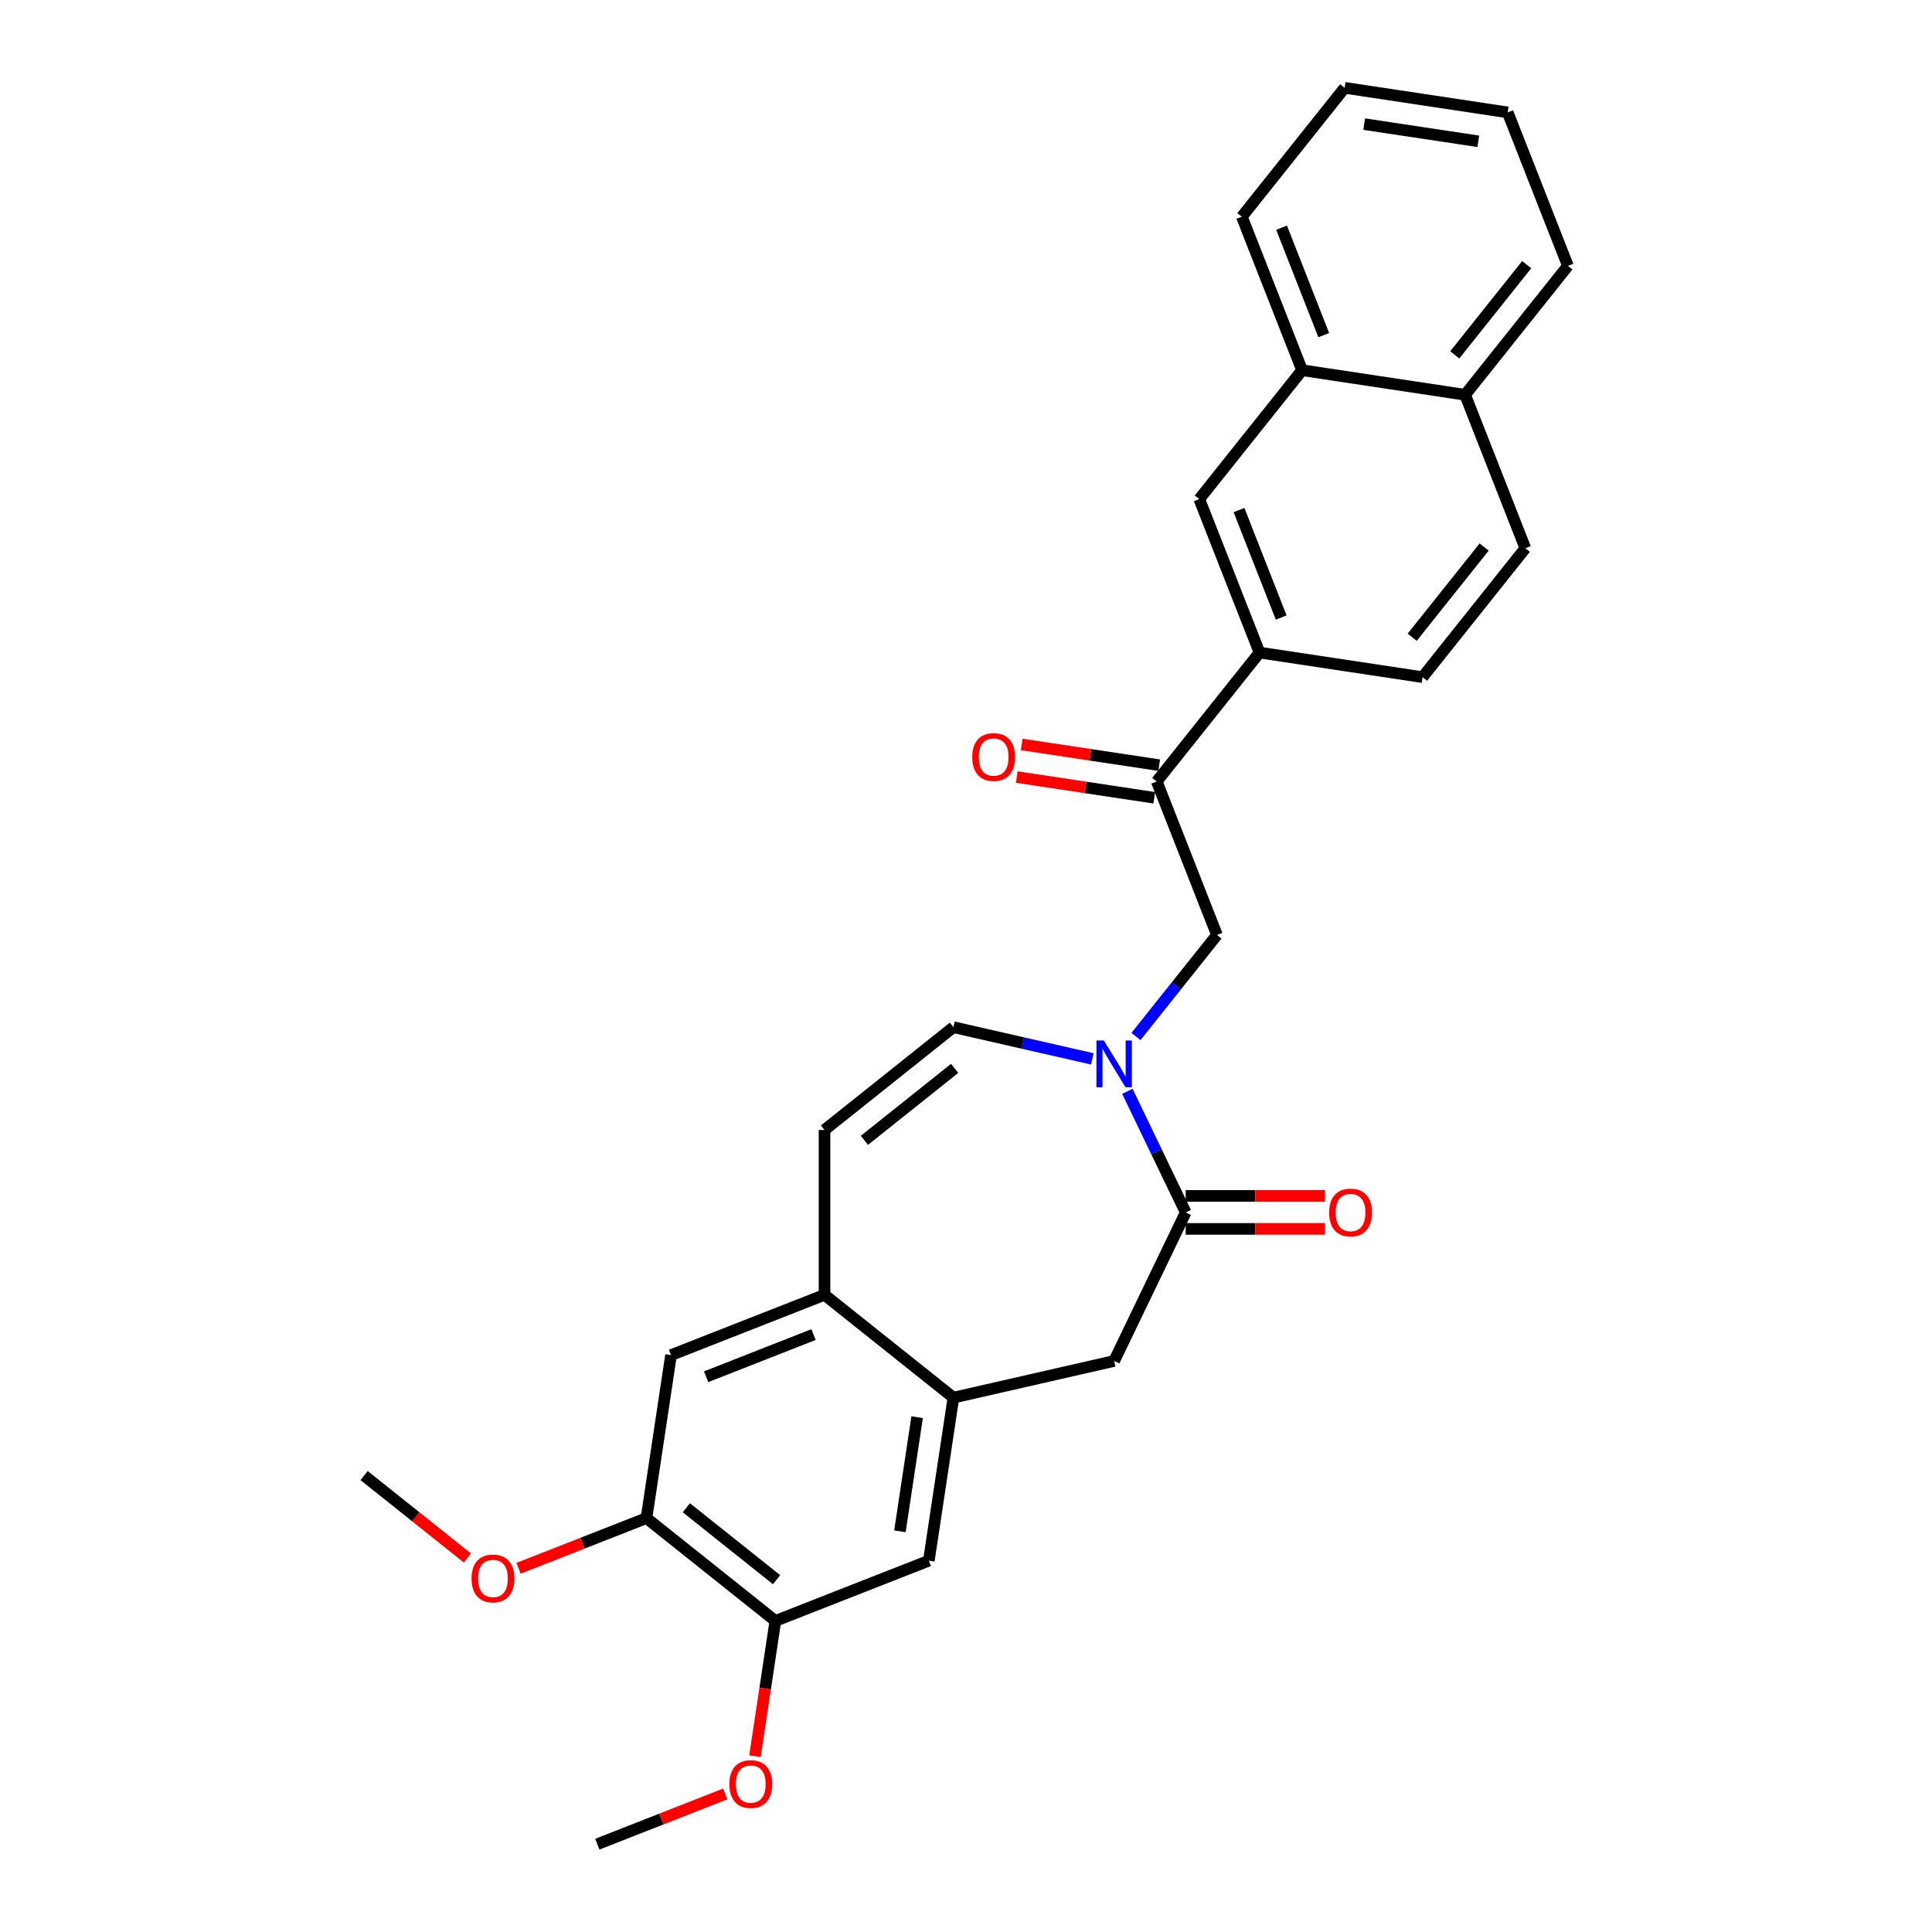 <?xml version='1.0' encoding='iso-8859-1'?>
<svg version='1.1' baseProfile='full'
              xmlns='http://www.w3.org/2000/svg'
                      xmlns:rdkit='http://www.rdkit.org/xml'
                      xmlns:xlink='http://www.w3.org/1999/xlink'
                  xml:space='preserve'
width='1000px' height='1000px' viewBox='0 0 1000 1000'>
<!-- END OF HEADER -->
<rect style='opacity:1.0;fill:#FFFFFF;stroke:none' width='1000' height='1000' x='0' y='0'> </rect>
<path class='bond-0' d='M 583.535,564.872 L 598.625,596.207' style='fill:none;fill-rule:evenodd;stroke:#0000FF;stroke-width:6px;stroke-linecap:butt;stroke-linejoin:miter;stroke-opacity:1' />
<path class='bond-0' d='M 598.625,596.207 L 613.715,627.542' style='fill:none;fill-rule:evenodd;stroke:#000000;stroke-width:6px;stroke-linecap:butt;stroke-linejoin:miter;stroke-opacity:1' />
<path class='bond-2' d='M 565.39,548.076 L 529.439,539.87' style='fill:none;fill-rule:evenodd;stroke:#0000FF;stroke-width:6px;stroke-linecap:butt;stroke-linejoin:miter;stroke-opacity:1' />
<path class='bond-2' d='M 529.439,539.87 L 493.489,531.665' style='fill:none;fill-rule:evenodd;stroke:#000000;stroke-width:6px;stroke-linecap:butt;stroke-linejoin:miter;stroke-opacity:1' />
<path class='bond-4' d='M 587.987,536.486 L 608.942,510.21' style='fill:none;fill-rule:evenodd;stroke:#0000FF;stroke-width:6px;stroke-linecap:butt;stroke-linejoin:miter;stroke-opacity:1' />
<path class='bond-4' d='M 608.942,510.21 L 629.896,483.934' style='fill:none;fill-rule:evenodd;stroke:#000000;stroke-width:6px;stroke-linecap:butt;stroke-linejoin:miter;stroke-opacity:1' />
<path class='bond-7' d='M 613.715,627.542 L 576.688,704.43' style='fill:none;fill-rule:evenodd;stroke:#000000;stroke-width:6px;stroke-linecap:butt;stroke-linejoin:miter;stroke-opacity:1' />
<path class='bond-15' d='M 613.715,636.076 L 649.771,636.076' style='fill:none;fill-rule:evenodd;stroke:#000000;stroke-width:6px;stroke-linecap:butt;stroke-linejoin:miter;stroke-opacity:1' />
<path class='bond-15' d='M 649.771,636.076 L 685.827,636.076' style='fill:none;fill-rule:evenodd;stroke:#FF0000;stroke-width:6px;stroke-linecap:butt;stroke-linejoin:miter;stroke-opacity:1' />
<path class='bond-15' d='M 613.715,619.008 L 649.771,619.008' style='fill:none;fill-rule:evenodd;stroke:#000000;stroke-width:6px;stroke-linecap:butt;stroke-linejoin:miter;stroke-opacity:1' />
<path class='bond-15' d='M 649.771,619.008 L 685.827,619.008' style='fill:none;fill-rule:evenodd;stroke:#FF0000;stroke-width:6px;stroke-linecap:butt;stroke-linejoin:miter;stroke-opacity:1' />
<path class='bond-1' d='M 493.489,723.419 L 576.688,704.43' style='fill:none;fill-rule:evenodd;stroke:#000000;stroke-width:6px;stroke-linecap:butt;stroke-linejoin:miter;stroke-opacity:1' />
<path class='bond-9' d='M 493.489,723.419 L 480.77,807.805' style='fill:none;fill-rule:evenodd;stroke:#000000;stroke-width:6px;stroke-linecap:butt;stroke-linejoin:miter;stroke-opacity:1' />
<path class='bond-9' d='M 474.704,733.533 L 465.801,792.603' style='fill:none;fill-rule:evenodd;stroke:#000000;stroke-width:6px;stroke-linecap:butt;stroke-linejoin:miter;stroke-opacity:1' />
<path class='bond-28' d='M 493.489,723.419 L 426.769,670.211' style='fill:none;fill-rule:evenodd;stroke:#000000;stroke-width:6px;stroke-linecap:butt;stroke-linejoin:miter;stroke-opacity:1' />
<path class='bond-6' d='M 493.489,531.665 L 426.769,584.873' style='fill:none;fill-rule:evenodd;stroke:#000000;stroke-width:6px;stroke-linecap:butt;stroke-linejoin:miter;stroke-opacity:1' />
<path class='bond-6' d='M 494.123,552.99 L 447.419,590.236' style='fill:none;fill-rule:evenodd;stroke:#000000;stroke-width:6px;stroke-linecap:butt;stroke-linejoin:miter;stroke-opacity:1' />
<path class='bond-3' d='M 426.769,670.211 L 426.769,584.873' style='fill:none;fill-rule:evenodd;stroke:#000000;stroke-width:6px;stroke-linecap:butt;stroke-linejoin:miter;stroke-opacity:1' />
<path class='bond-12' d='M 426.769,670.211 L 347.329,701.389' style='fill:none;fill-rule:evenodd;stroke:#000000;stroke-width:6px;stroke-linecap:butt;stroke-linejoin:miter;stroke-opacity:1' />
<path class='bond-12' d='M 421.089,690.776 L 365.481,712.6' style='fill:none;fill-rule:evenodd;stroke:#000000;stroke-width:6px;stroke-linecap:butt;stroke-linejoin:miter;stroke-opacity:1' />
<path class='bond-5' d='M 629.896,483.934 L 598.718,404.495' style='fill:none;fill-rule:evenodd;stroke:#000000;stroke-width:6px;stroke-linecap:butt;stroke-linejoin:miter;stroke-opacity:1' />
<path class='bond-8' d='M 598.718,404.495 L 651.926,337.774' style='fill:none;fill-rule:evenodd;stroke:#000000;stroke-width:6px;stroke-linecap:butt;stroke-linejoin:miter;stroke-opacity:1' />
<path class='bond-16' d='M 599.99,396.056 L 564.411,390.694' style='fill:none;fill-rule:evenodd;stroke:#000000;stroke-width:6px;stroke-linecap:butt;stroke-linejoin:miter;stroke-opacity:1' />
<path class='bond-16' d='M 564.411,390.694 L 528.832,385.331' style='fill:none;fill-rule:evenodd;stroke:#FF0000;stroke-width:6px;stroke-linecap:butt;stroke-linejoin:miter;stroke-opacity:1' />
<path class='bond-16' d='M 597.447,412.933 L 561.868,407.571' style='fill:none;fill-rule:evenodd;stroke:#000000;stroke-width:6px;stroke-linecap:butt;stroke-linejoin:miter;stroke-opacity:1' />
<path class='bond-16' d='M 561.868,407.571 L 526.289,402.208' style='fill:none;fill-rule:evenodd;stroke:#FF0000;stroke-width:6px;stroke-linecap:butt;stroke-linejoin:miter;stroke-opacity:1' />
<path class='bond-13' d='M 651.926,337.774 L 620.749,258.335' style='fill:none;fill-rule:evenodd;stroke:#000000;stroke-width:6px;stroke-linecap:butt;stroke-linejoin:miter;stroke-opacity:1' />
<path class='bond-13' d='M 663.137,319.623 L 641.313,264.015' style='fill:none;fill-rule:evenodd;stroke:#000000;stroke-width:6px;stroke-linecap:butt;stroke-linejoin:miter;stroke-opacity:1' />
<path class='bond-17' d='M 651.926,337.774 L 736.312,350.493' style='fill:none;fill-rule:evenodd;stroke:#000000;stroke-width:6px;stroke-linecap:butt;stroke-linejoin:miter;stroke-opacity:1' />
<path class='bond-10' d='M 480.77,807.805 L 401.331,838.982' style='fill:none;fill-rule:evenodd;stroke:#000000;stroke-width:6px;stroke-linecap:butt;stroke-linejoin:miter;stroke-opacity:1' />
<path class='bond-20' d='M 401.331,838.982 L 396.053,873.998' style='fill:none;fill-rule:evenodd;stroke:#000000;stroke-width:6px;stroke-linecap:butt;stroke-linejoin:miter;stroke-opacity:1' />
<path class='bond-20' d='M 396.053,873.998 L 390.775,909.014' style='fill:none;fill-rule:evenodd;stroke:#FF0000;stroke-width:6px;stroke-linecap:butt;stroke-linejoin:miter;stroke-opacity:1' />
<path class='bond-29' d='M 401.331,838.982 L 334.61,785.775' style='fill:none;fill-rule:evenodd;stroke:#000000;stroke-width:6px;stroke-linecap:butt;stroke-linejoin:miter;stroke-opacity:1' />
<path class='bond-29' d='M 401.964,817.657 L 355.26,780.412' style='fill:none;fill-rule:evenodd;stroke:#000000;stroke-width:6px;stroke-linecap:butt;stroke-linejoin:miter;stroke-opacity:1' />
<path class='bond-11' d='M 334.61,785.775 L 347.329,701.389' style='fill:none;fill-rule:evenodd;stroke:#000000;stroke-width:6px;stroke-linecap:butt;stroke-linejoin:miter;stroke-opacity:1' />
<path class='bond-21' d='M 334.61,785.775 L 301.504,798.768' style='fill:none;fill-rule:evenodd;stroke:#000000;stroke-width:6px;stroke-linecap:butt;stroke-linejoin:miter;stroke-opacity:1' />
<path class='bond-21' d='M 301.504,798.768 L 268.398,811.761' style='fill:none;fill-rule:evenodd;stroke:#FF0000;stroke-width:6px;stroke-linecap:butt;stroke-linejoin:miter;stroke-opacity:1' />
<path class='bond-14' d='M 620.749,258.335 L 673.956,191.614' style='fill:none;fill-rule:evenodd;stroke:#000000;stroke-width:6px;stroke-linecap:butt;stroke-linejoin:miter;stroke-opacity:1' />
<path class='bond-22' d='M 673.956,191.614 L 642.779,112.175' style='fill:none;fill-rule:evenodd;stroke:#000000;stroke-width:6px;stroke-linecap:butt;stroke-linejoin:miter;stroke-opacity:1' />
<path class='bond-22' d='M 685.167,173.463 L 663.343,117.855' style='fill:none;fill-rule:evenodd;stroke:#000000;stroke-width:6px;stroke-linecap:butt;stroke-linejoin:miter;stroke-opacity:1' />
<path class='bond-30' d='M 673.956,191.614 L 758.342,204.334' style='fill:none;fill-rule:evenodd;stroke:#000000;stroke-width:6px;stroke-linecap:butt;stroke-linejoin:miter;stroke-opacity:1' />
<path class='bond-19' d='M 736.312,350.493 L 789.519,283.773' style='fill:none;fill-rule:evenodd;stroke:#000000;stroke-width:6px;stroke-linecap:butt;stroke-linejoin:miter;stroke-opacity:1' />
<path class='bond-19' d='M 730.949,329.844 L 768.194,283.139' style='fill:none;fill-rule:evenodd;stroke:#000000;stroke-width:6px;stroke-linecap:butt;stroke-linejoin:miter;stroke-opacity:1' />
<path class='bond-18' d='M 758.342,204.334 L 789.519,283.773' style='fill:none;fill-rule:evenodd;stroke:#000000;stroke-width:6px;stroke-linecap:butt;stroke-linejoin:miter;stroke-opacity:1' />
<path class='bond-23' d='M 758.342,204.334 L 811.549,137.613' style='fill:none;fill-rule:evenodd;stroke:#000000;stroke-width:6px;stroke-linecap:butt;stroke-linejoin:miter;stroke-opacity:1' />
<path class='bond-23' d='M 752.979,183.684 L 790.224,136.98' style='fill:none;fill-rule:evenodd;stroke:#000000;stroke-width:6px;stroke-linecap:butt;stroke-linejoin:miter;stroke-opacity:1' />
<path class='bond-24' d='M 375.384,928.559 L 342.278,941.552' style='fill:none;fill-rule:evenodd;stroke:#FF0000;stroke-width:6px;stroke-linecap:butt;stroke-linejoin:miter;stroke-opacity:1' />
<path class='bond-24' d='M 342.278,941.552 L 309.172,954.545' style='fill:none;fill-rule:evenodd;stroke:#000000;stroke-width:6px;stroke-linecap:butt;stroke-linejoin:miter;stroke-opacity:1' />
<path class='bond-25' d='M 241.943,806.404 L 215.197,785.074' style='fill:none;fill-rule:evenodd;stroke:#FF0000;stroke-width:6px;stroke-linecap:butt;stroke-linejoin:miter;stroke-opacity:1' />
<path class='bond-25' d='M 215.197,785.074 L 188.451,763.744' style='fill:none;fill-rule:evenodd;stroke:#000000;stroke-width:6px;stroke-linecap:butt;stroke-linejoin:miter;stroke-opacity:1' />
<path class='bond-26' d='M 642.779,112.175 L 695.986,45.455' style='fill:none;fill-rule:evenodd;stroke:#000000;stroke-width:6px;stroke-linecap:butt;stroke-linejoin:miter;stroke-opacity:1' />
<path class='bond-27' d='M 811.549,137.613 L 780.372,58.174' style='fill:none;fill-rule:evenodd;stroke:#000000;stroke-width:6px;stroke-linecap:butt;stroke-linejoin:miter;stroke-opacity:1' />
<path class='bond-31' d='M 695.986,45.455 L 780.372,58.174' style='fill:none;fill-rule:evenodd;stroke:#000000;stroke-width:6px;stroke-linecap:butt;stroke-linejoin:miter;stroke-opacity:1' />
<path class='bond-31' d='M 706.1,64.24 L 765.17,73.143' style='fill:none;fill-rule:evenodd;stroke:#000000;stroke-width:6px;stroke-linecap:butt;stroke-linejoin:miter;stroke-opacity:1' />
<path  class='atom-0' d='M 571.346 538.571
L 579.266 551.371
Q 580.051 552.635, 581.314 554.922
Q 582.577 557.209, 582.645 557.345
L 582.645 538.571
L 585.854 538.571
L 585.854 562.739
L 582.543 562.739
L 574.043 548.743
Q 573.053 547.105, 571.995 545.227
Q 570.971 543.35, 570.663 542.769
L 570.663 562.739
L 567.523 562.739
L 567.523 538.571
L 571.346 538.571
' fill='#0000FF'/>
<path  class='atom-16' d='M 687.96 627.61
Q 687.96 621.807, 690.827 618.564
Q 693.695 615.322, 699.054 615.322
Q 704.413 615.322, 707.281 618.564
Q 710.148 621.807, 710.148 627.61
Q 710.148 633.482, 707.247 636.827
Q 704.345 640.138, 699.054 640.138
Q 693.729 640.138, 690.827 636.827
Q 687.96 633.516, 687.96 627.61
M 699.054 637.407
Q 702.741 637.407, 704.721 634.949
Q 706.735 632.458, 706.735 627.61
Q 706.735 622.866, 704.721 620.476
Q 702.741 618.052, 699.054 618.052
Q 695.367 618.052, 693.353 620.442
Q 691.374 622.831, 691.374 627.61
Q 691.374 632.492, 693.353 634.949
Q 695.367 637.407, 699.054 637.407
' fill='#FF0000'/>
<path  class='atom-17' d='M 503.239 391.844
Q 503.239 386.041, 506.106 382.798
Q 508.974 379.555, 514.333 379.555
Q 519.692 379.555, 522.56 382.798
Q 525.427 386.041, 525.427 391.844
Q 525.427 397.715, 522.525 401.061
Q 519.624 404.372, 514.333 404.372
Q 509.008 404.372, 506.106 401.061
Q 503.239 397.749, 503.239 391.844
M 514.333 401.641
Q 518.02 401.641, 519.999 399.183
Q 522.013 396.691, 522.013 391.844
Q 522.013 387.099, 519.999 384.71
Q 518.02 382.286, 514.333 382.286
Q 510.646 382.286, 508.632 384.676
Q 506.653 387.065, 506.653 391.844
Q 506.653 396.725, 508.632 399.183
Q 510.646 401.641, 514.333 401.641
' fill='#FF0000'/>
<path  class='atom-21' d='M 377.518 923.436
Q 377.518 917.633, 380.385 914.39
Q 383.253 911.147, 388.612 911.147
Q 393.971 911.147, 396.838 914.39
Q 399.706 917.633, 399.706 923.436
Q 399.706 929.307, 396.804 932.653
Q 393.903 935.964, 388.612 935.964
Q 383.287 935.964, 380.385 932.653
Q 377.518 929.341, 377.518 923.436
M 388.612 933.233
Q 392.298 933.233, 394.278 930.775
Q 396.292 928.283, 396.292 923.436
Q 396.292 918.691, 394.278 916.302
Q 392.298 913.878, 388.612 913.878
Q 384.925 913.878, 382.911 916.268
Q 380.931 918.657, 380.931 923.436
Q 380.931 928.317, 382.911 930.775
Q 384.925 933.233, 388.612 933.233
' fill='#FF0000'/>
<path  class='atom-22' d='M 244.077 817.021
Q 244.077 811.217, 246.944 807.975
Q 249.812 804.732, 255.171 804.732
Q 260.53 804.732, 263.398 807.975
Q 266.265 811.217, 266.265 817.021
Q 266.265 822.892, 263.363 826.237
Q 260.462 829.548, 255.171 829.548
Q 249.846 829.548, 246.944 826.237
Q 244.077 822.926, 244.077 817.021
M 255.171 826.817
Q 258.858 826.817, 260.837 824.36
Q 262.851 821.868, 262.851 817.021
Q 262.851 812.276, 260.837 809.886
Q 258.858 807.463, 255.171 807.463
Q 251.484 807.463, 249.47 809.852
Q 247.49 812.242, 247.49 817.021
Q 247.49 821.902, 249.47 824.36
Q 251.484 826.817, 255.171 826.817
' fill='#FF0000'/>
</svg>
